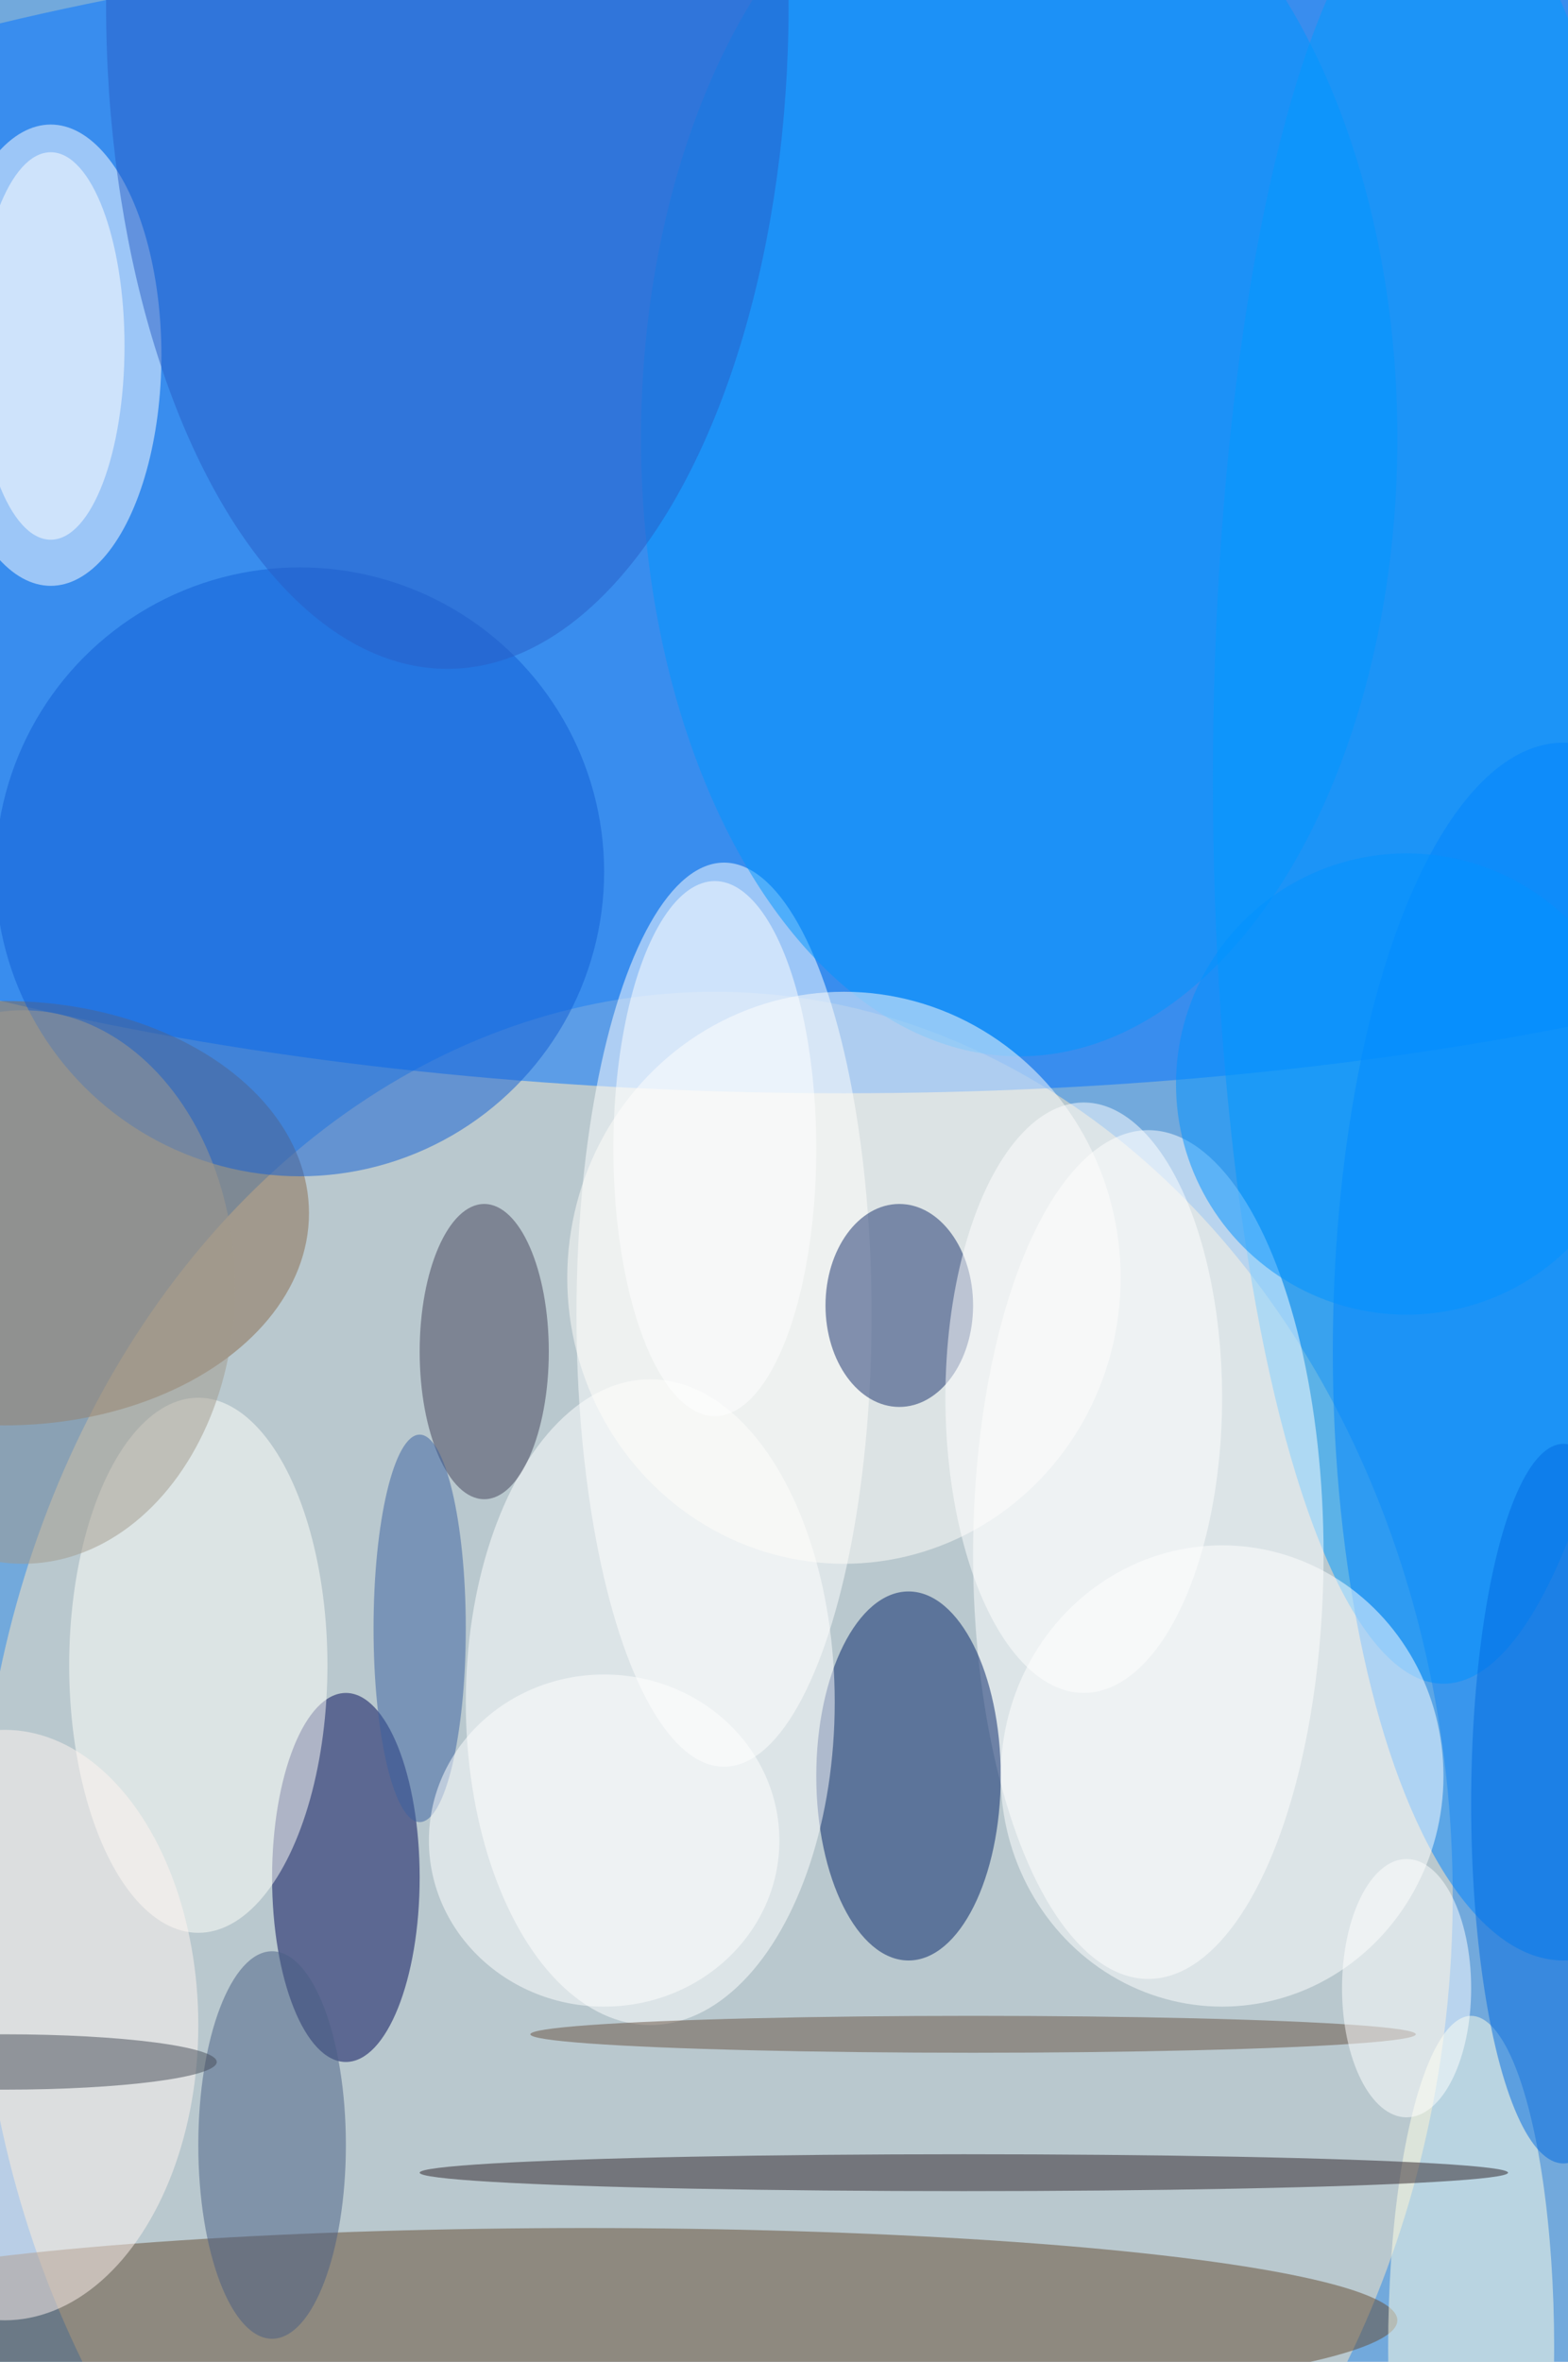 <svg xmlns="http://www.w3.org/2000/svg" width="680" height="1024"><path fill="#72a9dc" d="M0 0h680v1024H0z"/><g fill-opacity=".502" transform="matrix(4 0 0 4 2 2)"><ellipse cx="77" cy="205" fill="#ffe7c0" rx="80" ry="98"/><ellipse cx="91" cy="55" fill="#0073fe" rx="169" ry="63"/><ellipse cx="78" cy="142" fill="#fff" rx="16" ry="49"/><ellipse cx="156" cy="84" fill="#009bff" rx="25" ry="98"/><ellipse cx="63" cy="251" fill="#654a30" rx="88" ry="10"/><ellipse cx="124" cy="168" fill="#fff" rx="19" ry="46"/><ellipse cx="5" cy="38" fill="#fff" rx="12" ry="25"/><ellipse cx="37" cy="203" fill="#000957" rx="8" ry="20"/><ellipse cx="98" cy="192" fill="#002067" rx="10" ry="20"/><ellipse cy="131" fill="#896b4d" rx="33" ry="23"/><ellipse cx="110" cy="47" fill="#0096ff" rx="41" ry="67"/><ellipse cx="70" cy="184" fill="#fff" rx="20" ry="35"/><circle cx="32" cy="94" r="33" fill="#105fd4"/><ellipse cx="159" cy="254" fill="#ffffe5" rx="9" ry="36"/><ellipse cx="169" cy="146" fill="#0084fd" rx="25" ry="66"/><ellipse cx="132" cy="192" fill="#fff" rx="24" ry="25"/><ellipse cx="91" cy="138" fill="#fffcf9" rx="30" ry="31"/><ellipse cx="97" cy="141" fill="#152e6a" rx="8" ry="11"/><ellipse cx="48" fill="#285fc5" rx="37" ry="72"/><ellipse cx="21" cy="180" fill="#fffffa" rx="14" ry="29"/><ellipse cx="104" cy="235" fill="#2e2229" rx="59" ry="2"/><ellipse cx="52" cy="146" fill="#424159" rx="7" ry="16"/><ellipse cx="29" cy="232" fill="#495f84" rx="8" ry="21"/><ellipse cy="219" fill="#fff3ef" rx="21" ry="32"/><ellipse cx="105" cy="220" fill="#695242" rx="48" ry="2"/><circle cx="152" cy="117" r="25" fill="#0091ff"/><ellipse cx="45" cy="176" fill="#3a609f" rx="5" ry="21"/><ellipse cx="77" cy="124" fill="#fff" rx="11" ry="29"/><ellipse cx="5" cy="37" fill="#fff" rx="8" ry="21"/><ellipse cy="223" fill="#444b56" rx="23" ry="3"/><ellipse cx="117" cy="151" fill="#fff" rx="15" ry="32"/><ellipse cx="65" cy="199" fill="#fff" rx="19" ry="18"/><ellipse cx="169" cy="195" fill="#006adf" rx="10" ry="39"/><ellipse cx="2" cy="139" fill="#a29a8c" rx="23" ry="30"/><ellipse cx="152" cy="215" fill="#fff" rx="7" ry="14"/></g></svg>